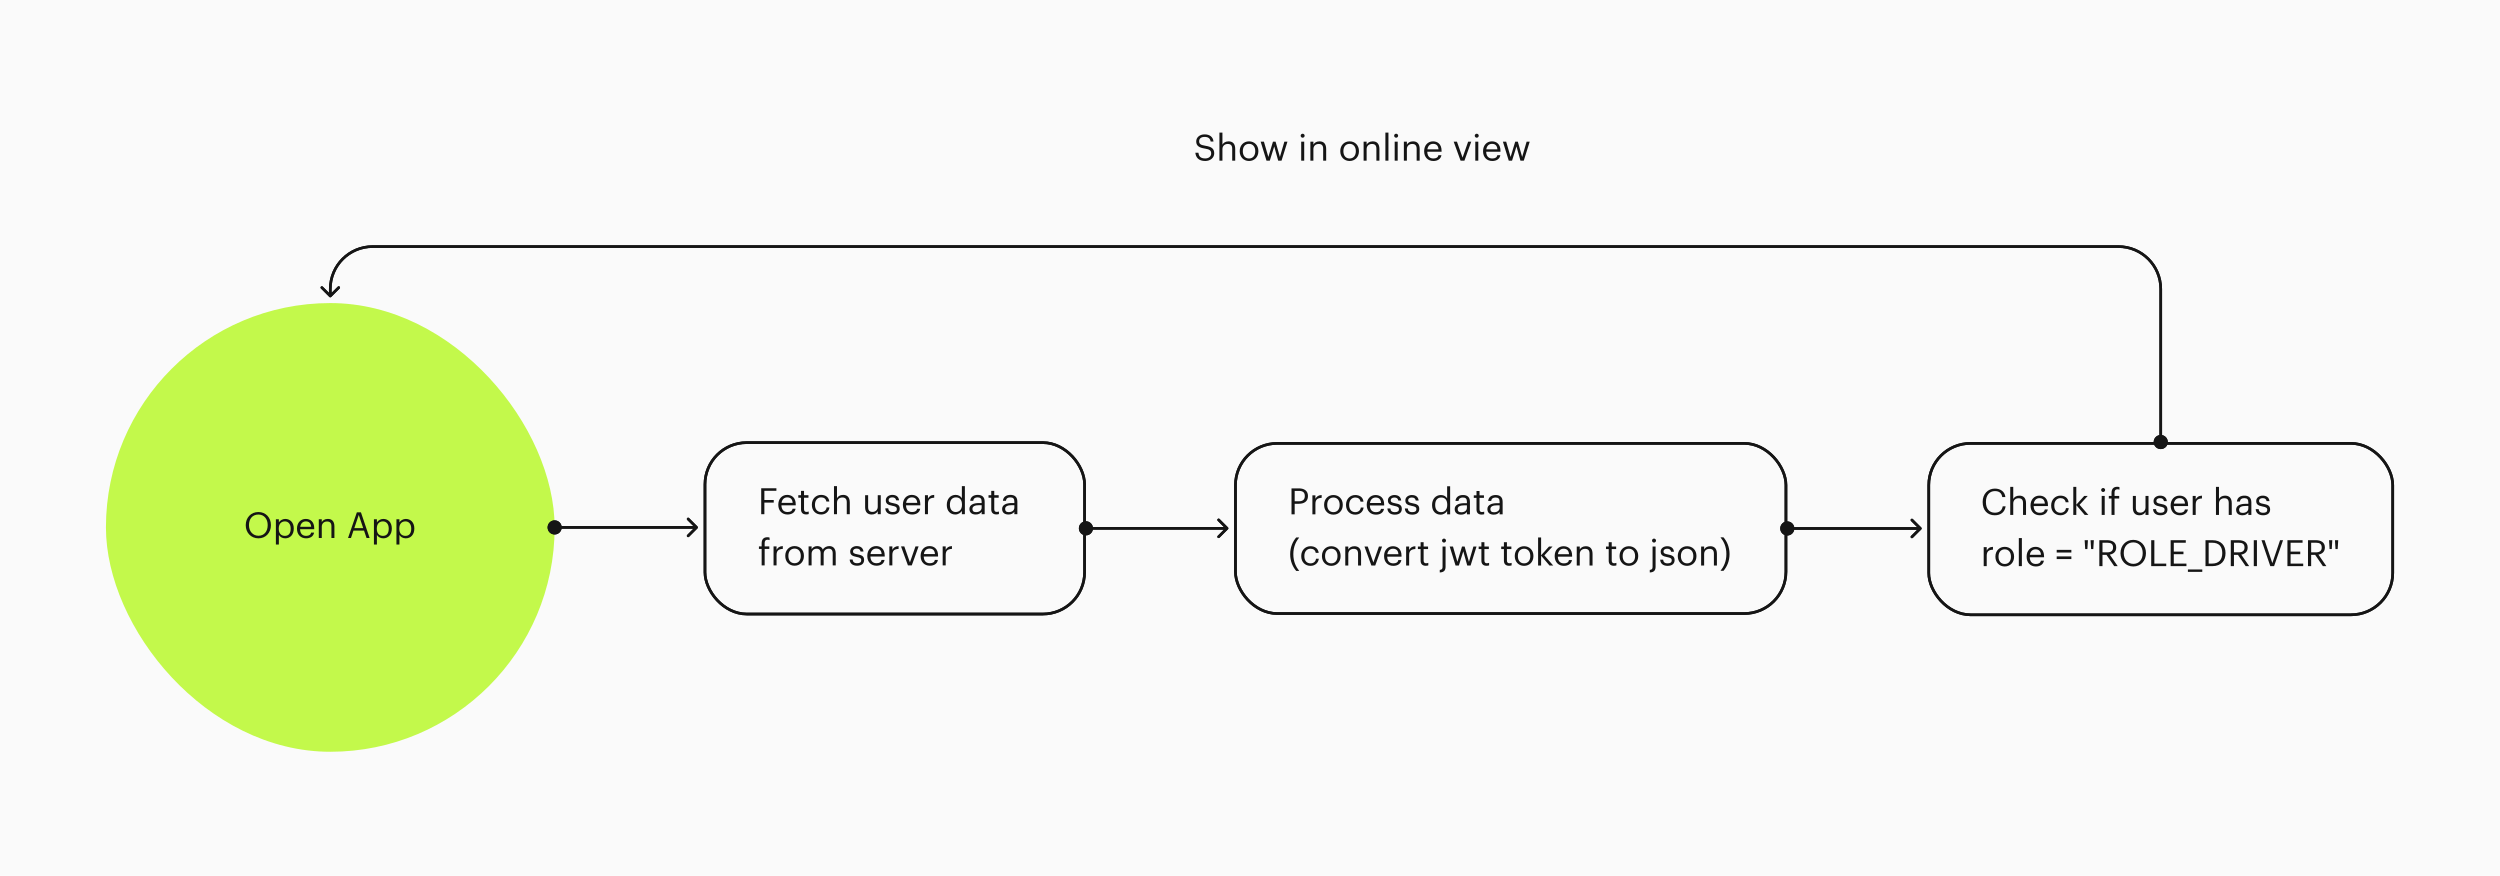 <svg width="1416" height="496" viewBox="0 0 1416 496" fill="none" xmlns="http://www.w3.org/2000/svg">
<rect width="1416" height="496" fill="#FAFAFA"/>
<rect x="60" y="171.658" width="254.147" height="254.147" rx="127.074" fill="#C3F94B"/>
<path d="M146.39 304.914C142.1 304.914 139.192 301.621 139.192 297.554V297.392C139.192 293.264 142.08 290.011 146.349 290.011C150.619 290.011 153.445 293.264 153.445 297.351V297.514C153.445 301.621 150.619 304.914 146.39 304.914ZM146.39 303.451C149.623 303.451 151.615 301.011 151.615 297.493V297.331C151.615 294.078 149.704 291.434 146.349 291.434C142.974 291.434 141.022 293.915 141.022 297.371V297.534C141.022 301.051 143.36 303.451 146.39 303.451ZM161.386 303.512C163.5 303.512 164.639 302.088 164.639 299.506V299.344C164.639 296.66 163.154 295.318 161.365 295.318C159.393 295.318 157.888 296.619 157.888 299.344V299.506C157.888 302.231 159.312 303.512 161.386 303.512ZM156.262 308.432V294.098H157.949V295.887C158.559 294.85 160.003 293.915 161.548 293.915C164.334 293.915 166.387 295.948 166.387 299.262V299.425C166.387 302.678 164.476 304.914 161.548 304.914C159.8 304.914 158.559 304.04 157.949 302.983V308.432H156.262ZM173.36 304.914C170.351 304.914 168.216 302.8 168.216 299.527V299.364C168.216 296.151 170.27 293.915 173.197 293.915C175.657 293.915 177.975 295.399 177.975 299.201V299.75H169.965C170.046 302.17 171.205 303.512 173.38 303.512C175.027 303.512 175.983 302.902 176.206 301.661H177.894C177.528 303.796 175.759 304.914 173.36 304.914ZM170.026 298.388H176.247C176.084 296.192 174.946 295.318 173.197 295.318C171.469 295.318 170.31 296.497 170.026 298.388ZM180.565 304.731V294.098H182.252V295.785C182.74 294.789 183.919 293.915 185.668 293.915C187.864 293.915 189.409 295.115 189.409 298.205V304.731H187.722V298.083C187.722 296.212 186.929 295.379 185.221 295.379C183.655 295.379 182.252 296.375 182.252 298.286V304.731H180.565ZM203.2 291.658L200.679 299.14H205.721L203.2 291.658ZM197.121 304.731L202.123 290.194H204.44L209.361 304.731H207.612L206.189 300.543H200.191L198.788 304.731H197.121ZM216.921 303.512C219.035 303.512 220.174 302.088 220.174 299.506V299.344C220.174 296.66 218.69 295.318 216.9 295.318C214.928 295.318 213.424 296.619 213.424 299.344V299.506C213.424 302.231 214.847 303.512 216.921 303.512ZM211.797 308.432V294.098H213.485V295.887C214.095 294.85 215.538 293.915 217.083 293.915C219.869 293.915 221.922 295.948 221.922 299.262V299.425C221.922 302.678 220.011 304.914 217.083 304.914C215.335 304.914 214.095 304.04 213.485 302.983V308.432H211.797ZM229.668 303.512C231.782 303.512 232.921 302.088 232.921 299.506V299.344C232.921 296.66 231.437 295.318 229.647 295.318C227.675 295.318 226.171 296.619 226.171 299.344V299.506C226.171 302.231 227.594 303.512 229.668 303.512ZM224.544 308.432V294.098H226.232V295.887C226.842 294.85 228.285 293.915 229.83 293.915C232.616 293.915 234.669 295.948 234.669 299.262V299.425C234.669 302.678 232.758 304.914 229.83 304.914C228.082 304.914 226.842 304.04 226.232 302.983V308.432H224.544Z" fill="#151515"/>
<rect x="1092.45" y="251.127" width="262.788" height="97.084" rx="23.636" fill="#FAFAFA"/>
<rect x="1092.45" y="251.127" width="262.788" height="97.084" rx="23.636" stroke="#151515" stroke-width="1.525"/>
<rect x="1092.45" y="251.127" width="262.788" height="97.084" rx="23.636" stroke="#151515" stroke-width="1.525"/>
<path d="M1129.84 291.854C1125.59 291.854 1122.98 288.933 1122.98 284.408V284.244C1122.98 279.883 1125.9 276.736 1129.89 276.736C1132.95 276.736 1135.54 278.361 1135.85 281.549H1134.08C1133.71 279.307 1132.42 278.155 1129.91 278.155C1126.86 278.155 1124.83 280.521 1124.83 284.223V284.388C1124.83 288.131 1126.72 290.394 1129.89 290.394C1132.29 290.394 1133.96 289.18 1134.33 286.794H1135.99C1135.48 290.188 1133.14 291.854 1129.84 291.854ZM1138.6 291.669V275.769H1140.3V282.619C1140.8 281.611 1141.99 280.726 1143.76 280.726C1145.98 280.726 1147.54 281.94 1147.54 285.066V291.669H1145.84V284.943C1145.84 283.051 1145.03 282.207 1143.31 282.207C1141.72 282.207 1140.3 283.215 1140.3 285.149V291.669H1138.6ZM1155.29 291.854C1152.25 291.854 1150.09 289.715 1150.09 286.403V286.239C1150.09 282.989 1152.16 280.726 1155.13 280.726C1157.62 280.726 1159.96 282.228 1159.96 286.074V286.63H1151.86C1151.94 289.077 1153.11 290.435 1155.31 290.435C1156.98 290.435 1157.94 289.818 1158.17 288.563H1159.88C1159.51 290.723 1157.72 291.854 1155.29 291.854ZM1151.92 285.252H1158.21C1158.05 283.03 1156.9 282.146 1155.13 282.146C1153.38 282.146 1152.21 283.339 1151.92 285.252ZM1167.04 291.854C1164.04 291.854 1161.78 289.735 1161.78 286.403V286.239C1161.78 282.948 1164.12 280.726 1167 280.726C1169.24 280.726 1171.34 281.755 1171.67 284.49H1169.98C1169.72 282.783 1168.48 282.146 1167 282.146C1165.05 282.146 1163.55 283.709 1163.55 286.239V286.403C1163.55 289.036 1164.99 290.435 1167.06 290.435C1168.59 290.435 1169.96 289.55 1170.15 287.802H1171.73C1171.51 290.126 1169.63 291.854 1167.04 291.854ZM1174.31 291.669V275.769H1176.02V285.869L1180.48 280.912H1182.48L1177.87 285.91L1182.87 291.669H1180.79L1176.02 286.095V291.669H1174.31ZM1191.22 278.67C1190.61 278.67 1190.09 278.155 1190.09 277.538C1190.09 276.921 1190.61 276.407 1191.22 276.407C1191.84 276.407 1192.35 276.921 1192.35 277.538C1192.35 278.155 1191.84 278.67 1191.22 278.67ZM1190.4 291.669V280.912H1192.11V291.669H1190.4ZM1195.97 291.669V282.351H1194.43V280.912H1195.97V279.163C1195.97 276.983 1197.04 275.708 1199.18 275.708C1199.74 275.708 1200.02 275.769 1200.46 275.913V277.353C1200.15 277.23 1199.72 277.127 1199.24 277.127C1198.13 277.127 1197.68 277.888 1197.68 278.978V280.912H1200.31V282.351H1197.68V291.669H1195.97ZM1211.8 291.854C1209.66 291.854 1208.05 290.682 1208.05 287.72V280.912H1209.76V287.637C1209.76 289.53 1210.56 290.373 1212.25 290.373C1213.77 290.373 1215.21 289.365 1215.21 287.432V280.912H1216.92V291.669H1215.21V289.962C1214.72 290.97 1213.52 291.854 1211.8 291.854ZM1223.7 291.854C1221.13 291.854 1219.59 290.558 1219.48 288.357H1221.15C1221.27 289.633 1221.95 290.435 1223.68 290.435C1225.31 290.435 1226.03 289.879 1226.03 288.728C1226.03 287.596 1225.18 287.226 1223.52 286.918C1220.72 286.403 1219.77 285.622 1219.77 283.75C1219.77 281.755 1221.73 280.726 1223.41 280.726C1225.35 280.726 1227.01 281.508 1227.3 283.832H1225.65C1225.41 282.66 1224.75 282.146 1223.39 282.146C1222.16 282.146 1221.36 282.763 1221.36 283.688C1221.36 284.655 1221.89 285.046 1223.87 285.396C1226.09 285.807 1227.65 286.301 1227.65 288.584C1227.65 290.538 1226.31 291.854 1223.7 291.854ZM1234.65 291.854C1231.61 291.854 1229.45 289.715 1229.45 286.403V286.239C1229.45 282.989 1231.53 280.726 1234.49 280.726C1236.98 280.726 1239.32 282.228 1239.32 286.074V286.63H1231.22C1231.3 289.077 1232.47 290.435 1234.67 290.435C1236.34 290.435 1237.31 289.818 1237.53 288.563H1239.24C1238.87 290.723 1237.08 291.854 1234.65 291.854ZM1231.28 285.252H1237.57C1237.41 283.03 1236.26 282.146 1234.49 282.146C1232.74 282.146 1231.57 283.339 1231.28 285.252ZM1241.94 291.669V280.912H1243.65V282.845C1244.33 281.631 1245.25 280.788 1247.19 280.726V282.331C1245.03 282.434 1243.65 283.112 1243.65 285.766V291.669H1241.94ZM1255.12 291.669V275.769H1256.83V282.619C1257.32 281.611 1258.51 280.726 1260.28 280.726C1262.5 280.726 1264.07 281.94 1264.07 285.066V291.669H1262.36V284.943C1262.36 283.051 1261.56 282.207 1259.83 282.207C1258.24 282.207 1256.83 283.215 1256.83 285.149V291.669H1255.12ZM1270.27 290.497C1272.08 290.497 1273.46 289.571 1273.46 287.905V286.568H1271.98C1269.82 286.568 1268.23 287.103 1268.23 288.686C1268.23 289.797 1268.77 290.497 1270.27 290.497ZM1270.11 291.854C1268.11 291.854 1266.53 290.887 1266.53 288.686C1266.53 286.198 1269.16 285.354 1271.92 285.354H1273.46V284.573C1273.46 282.866 1272.8 282.146 1271.16 282.146C1269.67 282.146 1268.85 282.763 1268.69 284.079H1266.98C1267.21 281.631 1269.16 280.726 1271.24 280.726C1273.29 280.726 1275.17 281.57 1275.17 284.573V291.669H1273.46V290.311C1272.66 291.319 1271.69 291.854 1270.11 291.854ZM1281.85 291.854C1279.28 291.854 1277.74 290.558 1277.63 288.357H1279.3C1279.42 289.633 1280.1 290.435 1281.83 290.435C1283.46 290.435 1284.18 289.879 1284.18 288.728C1284.18 287.596 1283.33 287.226 1281.67 286.918C1278.87 286.403 1277.92 285.622 1277.92 283.75C1277.92 281.755 1279.88 280.726 1281.56 280.726C1283.5 280.726 1285.16 281.508 1285.45 283.832H1283.81C1283.56 282.66 1282.9 282.146 1281.54 282.146C1280.31 282.146 1279.51 282.763 1279.51 283.688C1279.51 284.655 1280.04 285.046 1282.02 285.396C1284.24 285.807 1285.8 286.301 1285.8 288.584C1285.8 290.538 1284.46 291.854 1281.85 291.854ZM1123.57 320.669V309.912H1125.28V311.845C1125.96 310.631 1126.88 309.788 1128.82 309.726V311.331C1126.66 311.434 1125.28 312.112 1125.28 314.766V320.669H1123.57ZM1135.47 320.854C1132.4 320.854 1130.2 318.53 1130.2 315.383V315.218C1130.2 311.989 1132.44 309.726 1135.49 309.726C1138.53 309.726 1140.77 311.968 1140.77 315.198V315.362C1140.77 318.612 1138.53 320.854 1135.47 320.854ZM1135.49 319.435C1137.65 319.435 1139 317.81 1139 315.383V315.239C1139 312.75 1137.63 311.146 1135.49 311.146C1133.33 311.146 1131.97 312.75 1131.97 315.218V315.383C1131.97 317.83 1133.31 319.435 1135.49 319.435ZM1143.46 320.669V304.769H1145.19V320.669H1143.46ZM1153.08 320.854C1150.04 320.854 1147.88 318.715 1147.88 315.403V315.239C1147.88 311.989 1149.96 309.726 1152.92 309.726C1155.41 309.726 1157.75 311.228 1157.75 315.074V315.63H1149.65C1149.73 318.077 1150.9 319.435 1153.1 319.435C1154.77 319.435 1155.73 318.818 1155.96 317.563H1157.67C1157.3 319.723 1155.51 320.854 1153.08 320.854ZM1149.71 314.252H1156C1155.84 312.03 1154.69 311.146 1152.92 311.146C1151.17 311.146 1150 312.339 1149.71 314.252ZM1164.91 312.935V311.454H1173.22V312.935H1164.91ZM1164.91 316.637V315.157H1173.22V316.637H1164.91ZM1184.41 311.002L1184.1 305.962H1185.95L1185.64 311.002H1184.41ZM1181.06 311.002L1180.75 305.962H1182.6L1182.29 311.002H1181.06ZM1190.85 312.853H1193.6C1195.7 312.853 1196.83 311.948 1196.83 310.138V310.056C1196.83 308.06 1195.6 307.402 1193.6 307.402H1190.85V312.853ZM1189.06 320.669V305.962H1193.48C1196.3 305.962 1198.62 307.114 1198.62 310.056V310.138C1198.62 312.565 1197 313.758 1194.98 314.149L1199.48 320.669H1197.49L1193.11 314.272H1190.85V320.669H1189.06ZM1208.33 320.854C1203.99 320.854 1201.05 317.522 1201.05 313.408V313.244C1201.05 309.068 1203.97 305.777 1208.29 305.777C1212.61 305.777 1215.47 309.068 1215.47 313.203V313.367C1215.47 317.522 1212.61 320.854 1208.33 320.854ZM1208.33 319.373C1211.6 319.373 1213.62 316.905 1213.62 313.347V313.182C1213.62 309.891 1211.69 307.217 1208.29 307.217C1204.88 307.217 1202.9 309.726 1202.9 313.223V313.388C1202.9 316.946 1205.27 319.373 1208.33 319.373ZM1218.44 320.669V305.962H1220.23V319.209H1226.96V320.669H1218.44ZM1229.45 320.669V305.962H1238.03V307.423H1231.24V312.421H1236.71V313.881H1231.24V319.209H1238.4V320.669H1229.45ZM1239.23 323.919V322.561H1247.37V323.919H1239.23ZM1249.2 320.669V305.962H1253.08C1258.14 305.962 1260.53 309.089 1260.53 313.182V313.367C1260.53 317.44 1258.18 320.669 1253.04 320.669H1249.2ZM1250.99 319.209H1253C1256.79 319.209 1258.68 316.946 1258.68 313.347V313.182C1258.68 309.788 1257.03 307.402 1252.98 307.402H1250.99V319.209ZM1265.31 312.853H1268.06C1270.16 312.853 1271.29 311.948 1271.29 310.138V310.056C1271.29 308.06 1270.06 307.402 1268.06 307.402H1265.31V312.853ZM1263.52 320.669V305.962H1267.94C1270.76 305.962 1273.08 307.114 1273.08 310.056V310.138C1273.08 312.565 1271.46 313.758 1269.44 314.149L1273.95 320.669H1271.95L1267.57 314.272H1265.31V320.669H1263.52ZM1276.54 320.669V305.962H1278.33V320.669H1276.54ZM1285.9 320.669L1280.9 305.962H1282.67L1287.05 318.941L1291.43 305.962H1293.12L1288.04 320.669H1285.9ZM1295.6 320.669V305.962H1304.17V307.423H1297.39V312.421H1302.86V313.881H1297.39V319.209H1304.54V320.669H1295.6ZM1309.04 312.853H1311.79C1313.89 312.853 1315.02 311.948 1315.02 310.138V310.056C1315.02 308.06 1313.79 307.402 1311.79 307.402H1309.04V312.853ZM1307.25 320.669V305.962H1311.67C1314.49 305.962 1316.81 307.114 1316.81 310.056V310.138C1316.81 312.565 1315.19 313.758 1313.17 314.149L1317.67 320.669H1315.68L1311.3 314.272H1309.04V320.669H1307.25ZM1322.82 311.002L1322.52 305.962H1324.37L1324.06 311.002H1322.82ZM1319.47 311.002L1319.16 305.962H1321.01L1320.71 311.002H1319.47Z" fill="#151515"/>
<rect x="699.766" y="251.127" width="311.795" height="96.388" rx="23.636" fill="#FAFAFA"/>
<rect x="699.766" y="251.127" width="311.795" height="96.388" rx="23.636" stroke="#151515" stroke-width="1.525"/>
<rect x="699.766" y="251.127" width="311.795" height="96.388" rx="23.636" stroke="#151515" stroke-width="1.525"/>
<path d="M731.515 291.32V276.614H735.691C738.509 276.614 740.833 277.848 740.833 280.913V280.995C740.833 284.121 738.488 285.335 735.691 285.335H733.305V291.32H731.515ZM733.305 283.916H735.814C737.912 283.916 739.043 282.887 739.043 280.995V280.913C739.043 278.835 737.809 278.054 735.814 278.054H733.305V283.916ZM743.343 291.32V280.563H745.051V282.496C745.729 281.283 746.655 280.439 748.588 280.378V281.982C746.429 282.085 745.051 282.764 745.051 285.417V291.32H743.343ZM755.239 291.505C752.174 291.505 749.973 289.181 749.973 286.034V285.87C749.973 282.64 752.215 280.378 755.259 280.378C758.304 280.378 760.545 282.62 760.545 285.849V286.014C760.545 289.263 758.304 291.505 755.239 291.505ZM755.259 290.086C757.419 290.086 758.777 288.461 758.777 286.034V285.89C758.777 283.401 757.398 281.797 755.259 281.797C753.1 281.797 751.742 283.401 751.742 285.87V286.034C751.742 288.482 753.079 290.086 755.259 290.086ZM767.652 291.505C764.649 291.505 762.387 289.387 762.387 286.055V285.89C762.387 282.599 764.732 280.378 767.611 280.378C769.853 280.378 771.951 281.406 772.28 284.142H770.594C770.326 282.435 769.092 281.797 767.611 281.797C765.657 281.797 764.156 283.36 764.156 285.89V286.055C764.156 288.688 765.595 290.086 767.673 290.086C769.195 290.086 770.573 289.202 770.758 287.453H772.342C772.116 289.778 770.244 291.505 767.652 291.505ZM779.321 291.505C776.277 291.505 774.117 289.366 774.117 286.055V285.89C774.117 282.64 776.195 280.378 779.157 280.378C781.645 280.378 783.99 281.879 783.99 285.726V286.281H775.886C775.968 288.729 777.141 290.086 779.342 290.086C781.008 290.086 781.975 289.469 782.201 288.214H783.908C783.538 290.374 781.748 291.505 779.321 291.505ZM775.948 284.903H782.242C782.077 282.681 780.926 281.797 779.157 281.797C777.408 281.797 776.236 282.99 775.948 284.903ZM790.042 291.505C787.471 291.505 785.929 290.21 785.826 288.009H787.492C787.615 289.284 788.294 290.086 790.022 290.086C791.647 290.086 792.367 289.531 792.367 288.379C792.367 287.248 791.523 286.877 789.857 286.569C787.06 286.055 786.114 285.273 786.114 283.401C786.114 281.406 788.068 280.378 789.754 280.378C791.688 280.378 793.354 281.159 793.642 283.484H791.996C791.75 282.311 791.091 281.797 789.734 281.797C788.5 281.797 787.698 282.414 787.698 283.34C787.698 284.306 788.232 284.697 790.207 285.047C792.428 285.458 793.992 285.952 793.992 288.235C793.992 290.189 792.655 291.505 790.042 291.505ZM799.925 291.505C797.354 291.505 795.811 290.21 795.708 288.009H797.374C797.498 289.284 798.177 290.086 799.904 290.086C801.529 290.086 802.249 289.531 802.249 288.379C802.249 287.248 801.406 286.877 799.74 286.569C796.943 286.055 795.996 285.273 795.996 283.401C795.996 281.406 797.95 280.378 799.637 280.378C801.57 280.378 803.237 281.159 803.525 283.484H801.879C801.632 282.311 800.974 281.797 799.616 281.797C798.382 281.797 797.58 282.414 797.58 283.34C797.58 284.306 798.115 284.697 800.09 285.047C802.311 285.458 803.874 285.952 803.874 288.235C803.874 290.189 802.537 291.505 799.925 291.505ZM816.156 290.086C818.151 290.086 819.714 288.77 819.714 286.014V285.849C819.714 283.093 818.398 281.797 816.3 281.797C814.161 281.797 812.886 283.299 812.886 285.911V286.075C812.886 288.79 814.346 290.086 816.156 290.086ZM815.971 291.505C813.153 291.505 811.117 289.51 811.117 286.158V285.993C811.117 282.702 813.174 280.378 816.136 280.378C817.925 280.378 819.036 281.242 819.653 282.291V275.421H821.36V291.32H819.653V289.469C819.036 290.518 817.534 291.505 815.971 291.505ZM827.674 290.148C829.484 290.148 830.862 289.222 830.862 287.556V286.219H829.381C827.221 286.219 825.637 286.754 825.637 288.338C825.637 289.449 826.172 290.148 827.674 290.148ZM827.509 291.505C825.514 291.505 823.93 290.539 823.93 288.338C823.93 285.849 826.563 285.006 829.319 285.006H830.862V284.224C830.862 282.517 830.204 281.797 828.558 281.797C827.077 281.797 826.254 282.414 826.09 283.73H824.383C824.609 281.283 826.563 280.378 828.64 280.378C830.697 280.378 832.569 281.221 832.569 284.224V291.32H830.862V289.963C830.06 290.971 829.093 291.505 827.509 291.505ZM839.193 291.464C837.239 291.464 836.293 290.312 836.293 288.626V282.003H834.75V280.563H836.293V278.115H838V280.563H840.509V282.003H838V288.461C838 289.51 838.473 290.024 839.337 290.024C839.872 290.024 840.283 289.942 840.653 289.798V291.238C840.304 291.361 839.892 291.464 839.193 291.464ZM846.193 290.148C848.003 290.148 849.382 289.222 849.382 287.556V286.219H847.901C845.741 286.219 844.157 286.754 844.157 288.338C844.157 289.449 844.692 290.148 846.193 290.148ZM846.029 291.505C844.034 291.505 842.45 290.539 842.45 288.338C842.45 285.849 845.083 285.006 847.839 285.006H849.382V284.224C849.382 282.517 848.723 281.797 847.078 281.797C845.597 281.797 844.774 282.414 844.61 283.73H842.902C843.129 281.283 845.083 280.378 847.16 280.378C849.217 280.378 851.089 281.221 851.089 284.224V291.32H849.382V289.963C848.579 290.971 847.613 291.505 846.029 291.505ZM734.169 323.364C732.276 321.143 730.754 317.996 730.754 313.903C730.754 309.81 732.276 306.642 734.169 304.421H735.876C734.025 306.724 732.544 309.666 732.544 313.903C732.544 318.14 734.025 321.061 735.876 323.364H734.169ZM742.283 320.505C739.28 320.505 737.017 318.387 737.017 315.055V314.89C737.017 311.599 739.362 309.378 742.242 309.378C744.484 309.378 746.582 310.406 746.911 313.142H745.224C744.957 311.435 743.723 310.797 742.242 310.797C740.288 310.797 738.786 312.36 738.786 314.89V315.055C738.786 317.688 740.226 319.086 742.304 319.086C743.826 319.086 745.204 318.202 745.389 316.453H746.973C746.746 318.778 744.875 320.505 742.283 320.505ZM754.013 320.505C750.949 320.505 748.748 318.181 748.748 315.034V314.87C748.748 311.64 750.99 309.378 754.034 309.378C757.078 309.378 759.32 311.62 759.32 314.849V315.014C759.32 318.263 757.078 320.505 754.013 320.505ZM754.034 319.086C756.194 319.086 757.551 317.461 757.551 315.034V314.89C757.551 312.401 756.173 310.797 754.034 310.797C751.874 310.797 750.517 312.401 750.517 314.87V315.034C750.517 317.482 751.854 319.086 754.034 319.086ZM761.964 320.32V309.563H763.671V311.27C764.164 310.262 765.357 309.378 767.126 309.378C769.348 309.378 770.911 310.591 770.911 313.718V320.32H769.204V313.594C769.204 311.702 768.402 310.859 766.674 310.859C765.09 310.859 763.671 311.867 763.671 313.8V320.32H761.964ZM776.75 320.32L772.842 309.563H774.693L777.881 318.593L781.029 309.563H782.797L778.931 320.32H776.75ZM789.143 320.505C786.099 320.505 783.94 318.366 783.94 315.055V314.89C783.94 311.64 786.017 309.378 788.979 309.378C791.468 309.378 793.813 310.879 793.813 314.726V315.281H785.709C785.791 317.729 786.963 319.086 789.164 319.086C790.83 319.086 791.797 318.469 792.023 317.214H793.73C793.36 319.374 791.571 320.505 789.143 320.505ZM785.77 313.903H792.064C791.9 311.681 790.748 310.797 788.979 310.797C787.231 310.797 786.058 311.99 785.77 313.903ZM796.432 320.32V309.563H798.139V311.496C798.818 310.283 799.744 309.439 801.677 309.378V310.982C799.517 311.085 798.139 311.764 798.139 314.417V320.32H796.432ZM807.536 320.464C805.582 320.464 804.636 319.312 804.636 317.626V311.003H803.094V309.563H804.636V307.115H806.343V309.563H808.853V311.003H806.343V317.461C806.343 318.51 806.816 319.024 807.68 319.024C808.215 319.024 808.627 318.942 808.997 318.798V320.238C808.647 320.361 808.236 320.464 807.536 320.464ZM817.885 307.321C817.268 307.321 816.754 306.807 816.754 306.19C816.754 305.573 817.268 305.058 817.885 305.058C818.502 305.058 819.016 305.573 819.016 306.19C819.016 306.807 818.502 307.321 817.885 307.321ZM815.478 324.249V322.809C816.692 322.706 817.062 322.089 817.062 321.143V309.563H818.769V320.999C818.769 323.056 817.864 324.167 815.478 324.249ZM824.423 320.32L821.112 309.563H822.963L825.472 318.222L828.084 309.563H829.565L832.013 318.222L834.543 309.563H836.291L832.939 320.32H831.046L828.804 312.257L826.295 320.32H824.423ZM841.965 320.464C840.011 320.464 839.065 319.312 839.065 317.626V311.003H837.522V309.563H839.065V307.115H840.772V309.563H843.281V311.003H840.772V317.461C840.772 318.51 841.245 319.024 842.109 319.024C842.644 319.024 843.055 318.942 843.425 318.798V320.238C843.075 320.361 842.664 320.464 841.965 320.464ZM854.72 320.464C852.766 320.464 851.82 319.312 851.82 317.626V311.003H850.277V309.563H851.82V307.115H853.527V309.563H856.036V311.003H853.527V317.461C853.527 318.51 854 319.024 854.864 319.024C855.399 319.024 855.81 318.942 856.18 318.798V320.238C855.83 320.361 855.419 320.464 854.72 320.464ZM863.224 320.505C860.16 320.505 857.959 318.181 857.959 315.034V314.87C857.959 311.64 860.201 309.378 863.245 309.378C866.289 309.378 868.531 311.62 868.531 314.849V315.014C868.531 318.263 866.289 320.505 863.224 320.505ZM863.245 319.086C865.405 319.086 866.762 317.461 866.762 315.034V314.89C866.762 312.401 865.384 310.797 863.245 310.797C861.085 310.797 859.728 312.401 859.728 314.87V315.034C859.728 317.482 861.065 319.086 863.245 319.086ZM871.174 320.32V304.421H872.882V314.52L877.345 309.563H879.34L874.733 314.561L879.731 320.32H877.653L872.882 314.746V320.32H871.174ZM885.78 320.505C882.736 320.505 880.576 318.366 880.576 315.055V314.89C880.576 311.64 882.654 309.378 885.615 309.378C888.104 309.378 890.449 310.879 890.449 314.726V315.281H882.345C882.427 317.729 883.6 319.086 885.801 319.086C887.467 319.086 888.433 318.469 888.66 317.214H890.367C889.997 319.374 888.207 320.505 885.78 320.505ZM882.407 313.903H888.701C888.536 311.681 887.384 310.797 885.615 310.797C883.867 310.797 882.695 311.99 882.407 313.903ZM893.069 320.32V309.563H894.776V311.27C895.27 310.262 896.463 309.378 898.231 309.378C900.453 309.378 902.016 310.591 902.016 313.718V320.32H900.309V313.594C900.309 311.702 899.507 310.859 897.779 310.859C896.195 310.859 894.776 311.867 894.776 313.8V320.32H893.069ZM914.076 320.464C912.122 320.464 911.175 319.312 911.175 317.626V311.003H909.633V309.563H911.175V307.115H912.883V309.563H915.392V311.003H912.883V317.461C912.883 318.51 913.356 319.024 914.22 319.024C914.754 319.024 915.166 318.942 915.536 318.798V320.238C915.186 320.361 914.775 320.464 914.076 320.464ZM922.58 320.505C919.515 320.505 917.315 318.181 917.315 315.034V314.87C917.315 311.64 919.556 309.378 922.601 309.378C925.645 309.378 927.887 311.62 927.887 314.849V315.014C927.887 318.263 925.645 320.505 922.58 320.505ZM922.601 319.086C924.76 319.086 926.118 317.461 926.118 315.034V314.89C926.118 312.401 924.74 310.797 922.601 310.797C920.441 310.797 919.083 312.401 919.083 314.87V315.034C919.083 317.482 920.42 319.086 922.601 319.086ZM936.838 307.321C936.22 307.321 935.706 306.807 935.706 306.19C935.706 305.573 936.22 305.058 936.838 305.058C937.455 305.058 937.969 305.573 937.969 306.19C937.969 306.807 937.455 307.321 936.838 307.321ZM934.431 324.249V322.809C935.645 322.706 936.015 322.089 936.015 321.143V309.563H937.722V320.999C937.722 323.056 936.817 324.167 934.431 324.249ZM944.548 320.505C941.977 320.505 940.435 319.21 940.332 317.009H941.998C942.121 318.284 942.8 319.086 944.528 319.086C946.153 319.086 946.873 318.531 946.873 317.379C946.873 316.248 946.029 315.877 944.363 315.569C941.566 315.055 940.62 314.273 940.62 312.401C940.62 310.406 942.574 309.378 944.26 309.378C946.194 309.378 947.86 310.159 948.148 312.484H946.502C946.256 311.311 945.597 310.797 944.24 310.797C943.006 310.797 942.204 311.414 942.204 312.34C942.204 313.306 942.738 313.697 944.713 314.047C946.934 314.458 948.498 314.952 948.498 317.235C948.498 319.189 947.161 320.505 944.548 320.505ZM955.562 320.505C952.498 320.505 950.297 318.181 950.297 315.034V314.87C950.297 311.64 952.539 309.378 955.583 309.378C958.627 309.378 960.869 311.62 960.869 314.849V315.014C960.869 318.263 958.627 320.505 955.562 320.505ZM955.583 319.086C957.743 319.086 959.1 317.461 959.1 315.034V314.89C959.1 312.401 957.722 310.797 955.583 310.797C953.423 310.797 952.066 312.401 952.066 314.87V315.034C952.066 317.482 953.403 319.086 955.583 319.086ZM963.512 320.32V309.563H965.22V311.27C965.713 310.262 966.906 309.378 968.675 309.378C970.897 309.378 972.46 310.591 972.46 313.718V320.32H970.753V313.594C970.753 311.702 969.95 310.859 968.223 310.859C966.639 310.859 965.22 311.867 965.22 313.8V320.32H963.512ZM974.489 323.303C976.34 320.999 977.821 318.058 977.821 313.821C977.821 309.583 976.34 306.663 974.489 304.359H976.196C978.088 306.58 979.611 309.727 979.611 313.821C979.611 317.914 978.088 321.081 976.196 323.303H974.489Z" fill="#151515"/>
<path d="M682.657 91.185C678.729 91.185 677.309 89.025 677.042 86.516H678.77C678.996 88.264 679.695 89.745 682.657 89.745C684.55 89.745 686.01 88.635 686.01 86.969C686.01 85.302 685.249 84.603 682.452 84.151C679.366 83.678 677.536 82.711 677.536 80.099C677.536 77.836 679.49 76.108 682.266 76.108C685.208 76.108 687.038 77.548 687.326 80.16H685.722C685.372 78.309 684.303 77.548 682.266 77.548C680.251 77.548 679.202 78.556 679.202 79.934C679.202 81.374 679.736 82.114 682.74 82.567C686.01 83.081 687.738 84.068 687.738 86.845C687.738 89.313 685.578 91.185 682.657 91.185ZM690.678 91V75.1H692.385V81.95C692.879 80.942 694.072 80.058 695.841 80.058C698.062 80.058 699.625 81.271 699.625 84.397V91H697.918V84.274C697.918 82.382 697.116 81.538 695.388 81.538C693.804 81.538 692.385 82.546 692.385 84.48V91H690.678ZM707.434 91.185C704.37 91.185 702.169 88.861 702.169 85.714V85.549C702.169 82.32 704.411 80.058 707.455 80.058C710.499 80.058 712.741 82.299 712.741 85.529V85.693C712.741 88.943 710.499 91.185 707.434 91.185ZM707.455 89.766C709.615 89.766 710.972 88.141 710.972 85.714V85.57C710.972 83.081 709.594 81.477 707.455 81.477C705.295 81.477 703.938 83.081 703.938 85.549V85.714C703.938 88.162 705.275 89.766 707.455 89.766ZM717.343 91L714.032 80.243H715.883L718.392 88.902L721.005 80.243H722.486L724.933 88.902L727.463 80.243H729.211L725.859 91H723.966L721.725 82.937L719.215 91H717.343ZM737.821 78.001C737.204 78.001 736.69 77.486 736.69 76.869C736.69 76.252 737.204 75.738 737.821 75.738C738.438 75.738 738.953 76.252 738.953 76.869C738.953 77.486 738.438 78.001 737.821 78.001ZM736.999 91V80.243H738.706V91H736.999ZM742.2 91V80.243H743.907V81.95C744.401 80.942 745.594 80.058 747.363 80.058C749.584 80.058 751.147 81.271 751.147 84.397V91H749.44V84.274C749.44 82.382 748.638 81.538 746.91 81.538C745.327 81.538 743.907 82.546 743.907 84.48V91H742.2ZM764.4 91.185C761.335 91.185 759.134 88.861 759.134 85.714V85.549C759.134 82.32 761.376 80.058 764.421 80.058C767.465 80.058 769.707 82.299 769.707 85.529V85.693C769.707 88.943 767.465 91.185 764.4 91.185ZM764.421 89.766C766.58 89.766 767.938 88.141 767.938 85.714V85.57C767.938 83.081 766.56 81.477 764.421 81.477C762.261 81.477 760.903 83.081 760.903 85.549V85.714C760.903 88.162 762.24 89.766 764.421 89.766ZM772.35 91V80.243H774.057V81.95C774.551 80.942 775.744 80.058 777.513 80.058C779.734 80.058 781.297 81.271 781.297 84.397V91H779.59V84.274C779.59 82.382 778.788 81.538 777.06 81.538C775.477 81.538 774.057 82.546 774.057 84.48V91H772.35ZM784.684 91V75.1H786.412V91H784.684ZM790.77 78.001C790.153 78.001 789.638 77.486 789.638 76.869C789.638 76.252 790.153 75.738 790.77 75.738C791.387 75.738 791.901 76.252 791.901 76.869C791.901 77.486 791.387 78.001 790.77 78.001ZM789.947 91V80.243H791.654V91H789.947ZM795.148 91V80.243H796.856V81.95C797.349 80.942 798.542 80.058 800.311 80.058C802.532 80.058 804.096 81.271 804.096 84.397V91H802.389V84.274C802.389 82.382 801.586 81.538 799.859 81.538C798.275 81.538 796.856 82.546 796.856 84.48V91H795.148ZM811.843 91.185C808.799 91.185 806.639 89.046 806.639 85.734V85.57C806.639 82.32 808.717 80.058 811.678 80.058C814.167 80.058 816.512 81.559 816.512 85.405V85.961H808.408C808.49 88.408 809.663 89.766 811.864 89.766C813.53 89.766 814.496 89.149 814.723 87.894H816.43C816.06 90.054 814.27 91.185 811.843 91.185ZM808.47 84.583H814.764C814.599 82.361 813.447 81.477 811.678 81.477C809.93 81.477 808.758 82.67 808.47 84.583ZM827.27 91L823.362 80.243H825.213L828.401 89.272L831.548 80.243H833.317L829.45 91H827.27ZM836.426 78.001C835.809 78.001 835.295 77.486 835.295 76.869C835.295 76.252 835.809 75.738 836.426 75.738C837.043 75.738 837.558 76.252 837.558 76.869C837.558 77.486 837.043 78.001 836.426 78.001ZM835.604 91V80.243H837.311V91H835.604ZM845.207 91.185C842.163 91.185 840.003 89.046 840.003 85.734V85.57C840.003 82.32 842.08 80.058 845.042 80.058C847.531 80.058 849.876 81.559 849.876 85.405V85.961H841.772C841.854 88.408 843.027 89.766 845.227 89.766C846.893 89.766 847.86 89.149 848.086 87.894H849.794C849.423 90.054 847.634 91.185 845.207 91.185ZM841.834 84.583H848.128C847.963 82.361 846.811 81.477 845.042 81.477C843.294 81.477 842.122 82.67 841.834 84.583ZM854.555 91L851.243 80.243H853.094L855.604 88.902L858.216 80.243H859.697L862.145 88.902L864.675 80.243H866.423L863.07 91H861.178L858.936 82.937L856.427 91H854.555Z" fill="#151515"/>
<rect x="399.298" y="250.699" width="215.008" height="97.084" rx="23.636" fill="#FAFAFA"/>
<rect x="399.298" y="250.699" width="215.008" height="97.084" rx="23.636" stroke="#151515" stroke-width="1.525"/>
<rect x="399.298" y="250.699" width="215.008" height="97.084" rx="23.636" stroke="#151515" stroke-width="1.525"/>
<path d="M431.152 291.241V276.535H439.75V277.995H432.941V283.199H438.248V284.659H432.941V291.241H431.152ZM446.036 291.426C442.992 291.426 440.832 289.287 440.832 285.976V285.811C440.832 282.561 442.91 280.299 445.871 280.299C448.36 280.299 450.705 281.8 450.705 285.647V286.202H442.601C442.683 288.65 443.856 290.007 446.057 290.007C447.723 290.007 448.689 289.39 448.916 288.135H450.623C450.253 290.295 448.463 291.426 446.036 291.426ZM442.663 284.824H448.957C448.792 282.602 447.64 281.718 445.871 281.718C444.123 281.718 442.951 282.911 442.663 284.824ZM456.595 291.385C454.641 291.385 453.695 290.233 453.695 288.547V281.924H452.152V280.484H453.695V278.036H455.402V280.484H457.911V281.924H455.402V288.382C455.402 289.431 455.875 289.945 456.739 289.945C457.274 289.945 457.685 289.863 458.055 289.719V291.159C457.706 291.282 457.294 291.385 456.595 291.385ZM465.1 291.426C462.097 291.426 459.834 289.308 459.834 285.976V285.811C459.834 282.52 462.179 280.299 465.058 280.299C467.3 280.299 469.398 281.327 469.728 284.063H468.041C467.773 282.356 466.539 281.718 465.058 281.718C463.104 281.718 461.603 283.281 461.603 285.811V285.976C461.603 288.608 463.043 290.007 465.12 290.007C466.642 290.007 468.02 289.123 468.205 287.374H469.789C469.563 289.699 467.691 291.426 465.1 291.426ZM472.367 291.241V275.342H474.074V282.191C474.568 281.183 475.761 280.299 477.529 280.299C479.751 280.299 481.314 281.512 481.314 284.639V291.241H479.607V284.515C479.607 282.623 478.805 281.78 477.077 281.78C475.493 281.78 474.074 282.787 474.074 284.721V291.241H472.367ZM493.744 291.426C491.605 291.426 490 290.254 490 287.292V280.484H491.708V287.21C491.708 289.102 492.51 289.945 494.196 289.945C495.718 289.945 497.158 288.938 497.158 287.004V280.484H498.865V291.241H497.158V289.534C496.665 290.542 495.472 291.426 493.744 291.426ZM505.648 291.426C503.077 291.426 501.534 290.131 501.431 287.93H503.097C503.221 289.205 503.9 290.007 505.627 290.007C507.252 290.007 507.972 289.452 507.972 288.3C507.972 287.169 507.129 286.798 505.463 286.49C502.665 285.976 501.719 285.194 501.719 283.322C501.719 281.327 503.673 280.299 505.36 280.299C507.293 280.299 508.96 281.08 509.247 283.405H507.602C507.355 282.232 506.697 281.718 505.339 281.718C504.105 281.718 503.303 282.335 503.303 283.261C503.303 284.227 503.838 284.618 505.812 284.968C508.034 285.379 509.597 285.873 509.597 288.156C509.597 290.11 508.26 291.426 505.648 291.426ZM516.6 291.426C513.556 291.426 511.396 289.287 511.396 285.976V285.811C511.396 282.561 513.474 280.299 516.436 280.299C518.924 280.299 521.269 281.8 521.269 285.647V286.202H513.165C513.247 288.65 514.42 290.007 516.621 290.007C518.287 290.007 519.253 289.39 519.48 288.135H521.187C520.817 290.295 519.027 291.426 516.6 291.426ZM513.227 284.824H519.521C519.356 282.602 518.204 281.718 516.436 281.718C514.687 281.718 513.515 282.911 513.227 284.824ZM523.889 291.241V280.484H525.596V282.417C526.275 281.204 527.2 280.36 529.134 280.299V281.903C526.974 282.006 525.596 282.685 525.596 285.338V291.241H523.889ZM541.303 290.007C543.298 290.007 544.861 288.691 544.861 285.934V285.77C544.861 283.014 543.545 281.718 541.447 281.718C539.308 281.718 538.032 283.219 538.032 285.832V285.996C538.032 288.711 539.493 290.007 541.303 290.007ZM541.118 291.426C538.3 291.426 536.263 289.431 536.263 286.078V285.914C536.263 282.623 538.32 280.299 541.282 280.299C543.072 280.299 544.182 281.163 544.799 282.212V275.342H546.507V291.241H544.799V289.39C544.182 290.439 542.681 291.426 541.118 291.426ZM552.82 290.069C554.63 290.069 556.008 289.143 556.008 287.477V286.14H554.527C552.368 286.14 550.784 286.675 550.784 288.259C550.784 289.369 551.319 290.069 552.82 290.069ZM552.656 291.426C550.661 291.426 549.077 290.46 549.077 288.259C549.077 285.77 551.71 284.927 554.466 284.927H556.008V284.145C556.008 282.438 555.35 281.718 553.705 281.718C552.224 281.718 551.401 282.335 551.236 283.651H549.529C549.756 281.204 551.71 280.299 553.787 280.299C555.844 280.299 557.716 281.142 557.716 284.145V291.241H556.008V289.884C555.206 290.892 554.239 291.426 552.656 291.426ZM564.339 291.385C562.385 291.385 561.439 290.233 561.439 288.547V281.924H559.897V280.484H561.439V278.036H563.147V280.484H565.656V281.924H563.147V288.382C563.147 289.431 563.62 289.945 564.483 289.945C565.018 289.945 565.43 289.863 565.8 289.719V291.159C565.45 291.282 565.039 291.385 564.339 291.385ZM571.34 290.069C573.15 290.069 574.528 289.143 574.528 287.477V286.14H573.047C570.888 286.14 569.304 286.675 569.304 288.259C569.304 289.369 569.839 290.069 571.34 290.069ZM571.176 291.426C569.18 291.426 567.597 290.46 567.597 288.259C567.597 285.77 570.229 284.927 572.986 284.927H574.528V284.145C574.528 282.438 573.87 281.718 572.225 281.718C570.744 281.718 569.921 282.335 569.756 283.651H568.049C568.275 281.204 570.229 280.299 572.307 280.299C574.364 280.299 576.235 281.142 576.235 284.145V291.241H574.528V289.884C573.726 290.892 572.759 291.426 571.176 291.426ZM431.399 320.241V310.924H429.856V309.484H431.399V307.735C431.399 305.555 432.468 304.28 434.607 304.28C435.163 304.28 435.451 304.342 435.883 304.486V305.925C435.574 305.802 435.142 305.699 434.669 305.699C433.558 305.699 433.106 306.46 433.106 307.55V309.484H435.739V310.924H433.106V320.241H431.399ZM438.139 320.241V309.484H439.846V311.417C440.525 310.204 441.451 309.36 443.384 309.299V310.903C441.224 311.006 439.846 311.685 439.846 314.338V320.241H438.139ZM450.035 320.426C446.97 320.426 444.769 318.102 444.769 314.955V314.791C444.769 311.561 447.011 309.299 450.055 309.299C453.099 309.299 455.341 311.541 455.341 314.77V314.934C455.341 318.184 453.099 320.426 450.035 320.426ZM450.055 319.007C452.215 319.007 453.572 317.382 453.572 314.955V314.811C453.572 312.322 452.194 310.718 450.055 310.718C447.895 310.718 446.538 312.322 446.538 314.791V314.955C446.538 317.403 447.875 319.007 450.055 319.007ZM457.985 320.241V309.484H459.692V311.129C460.186 310.121 461.358 309.299 462.901 309.299C464.279 309.299 465.492 309.875 466.048 311.314C466.788 309.916 468.392 309.299 469.729 309.299C471.663 309.299 473.35 310.451 473.35 313.577V320.241H471.642V313.454C471.642 311.561 470.84 310.78 469.359 310.78C467.961 310.78 466.521 311.726 466.521 313.659V320.241H464.814V313.454C464.814 311.561 464.011 310.78 462.53 310.78C461.132 310.78 459.692 311.726 459.692 313.659V320.241H457.985ZM485.481 320.426C482.91 320.426 481.367 319.131 481.264 316.93H482.931C483.054 318.205 483.733 319.007 485.46 319.007C487.085 319.007 487.805 318.452 487.805 317.3C487.805 316.169 486.962 315.798 485.296 315.49C482.499 314.976 481.552 314.194 481.552 312.322C481.552 310.327 483.506 309.299 485.193 309.299C487.127 309.299 488.793 310.08 489.081 312.405H487.435C487.188 311.232 486.53 310.718 485.172 310.718C483.938 310.718 483.136 311.335 483.136 312.261C483.136 313.227 483.671 313.618 485.646 313.968C487.867 314.379 489.43 314.873 489.43 317.156C489.43 319.11 488.093 320.426 485.481 320.426ZM496.433 320.426C493.389 320.426 491.229 318.287 491.229 314.976V314.811C491.229 311.561 493.307 309.299 496.269 309.299C498.757 309.299 501.102 310.8 501.102 314.647V315.202H492.998C493.08 317.65 494.253 319.007 496.454 319.007C498.12 319.007 499.087 318.39 499.313 317.135H501.02C500.65 319.295 498.86 320.426 496.433 320.426ZM493.06 313.824H499.354C499.189 311.602 498.038 310.718 496.269 310.718C494.52 310.718 493.348 311.911 493.06 313.824ZM503.722 320.241V309.484H505.429V311.417C506.108 310.204 507.033 309.36 508.967 309.299V310.903C506.807 311.006 505.429 311.685 505.429 314.338V320.241H503.722ZM514.25 320.241L510.342 309.484H512.193L515.381 318.513L518.528 309.484H520.297L516.43 320.241H514.25ZM526.643 320.426C523.599 320.426 521.44 318.287 521.44 314.976V314.811C521.44 311.561 523.517 309.299 526.479 309.299C528.968 309.299 531.312 310.8 531.312 314.647V315.202H523.208C523.291 317.65 524.463 319.007 526.664 319.007C528.33 319.007 529.297 318.39 529.523 317.135H531.23C530.86 319.295 529.071 320.426 526.643 320.426ZM523.27 313.824H529.564C529.4 311.602 528.248 310.718 526.479 310.718C524.731 310.718 523.558 311.911 523.27 313.824ZM533.932 320.241V309.484H535.639V311.417C536.318 310.204 537.244 309.36 539.177 309.299V310.903C537.017 311.006 535.639 311.685 535.639 314.338V320.241H533.932Z" fill="#151515"/>
<path d="M395.067 299.263C395.36 298.97 395.36 298.495 395.067 298.202L390.294 293.429C390.001 293.136 389.526 293.136 389.233 293.429C388.94 293.722 388.94 294.197 389.233 294.49L393.476 298.732L389.233 302.975C388.94 303.268 388.94 303.743 389.233 304.036C389.526 304.329 390.001 304.329 390.294 304.036L395.067 299.263ZM310.148 298.732C310.148 300.942 311.939 302.732 314.148 302.732C316.358 302.732 318.148 300.942 318.148 298.732C318.148 296.523 316.358 294.732 314.148 294.732C311.939 294.732 310.148 296.523 310.148 298.732ZM394.536 297.982H314.148V299.482H394.536V297.982Z" fill="#151515"/>
<path d="M395.067 299.263C395.36 298.97 395.36 298.495 395.067 298.202L390.294 293.429C390.001 293.136 389.526 293.136 389.233 293.429C388.94 293.722 388.94 294.197 389.233 294.49L393.476 298.732L389.233 302.975C388.94 303.268 388.94 303.743 389.233 304.036C389.526 304.329 390.001 304.329 390.294 304.036L395.067 299.263ZM310.148 298.732C310.148 300.942 311.939 302.732 314.148 302.732C316.358 302.732 318.148 300.942 318.148 298.732C318.148 296.523 316.358 294.732 314.148 294.732C311.939 294.732 310.148 296.523 310.148 298.732ZM394.536 297.982H314.148V299.482H394.536V297.982Z" fill="#151515"/>
<path d="M695.536 299.772C695.829 299.479 695.829 299.004 695.536 298.711L690.763 293.938C690.47 293.645 689.995 293.645 689.702 293.938C689.41 294.231 689.41 294.706 689.702 294.999L693.945 299.241L689.702 303.484C689.41 303.777 689.41 304.252 689.702 304.545C689.995 304.837 690.47 304.837 690.763 304.545L695.536 299.772ZM611.07 299.241C611.07 301.45 612.861 303.241 615.07 303.241C617.279 303.241 619.07 301.45 619.07 299.241C619.07 297.032 617.279 295.241 615.07 295.241C612.861 295.241 611.07 297.032 611.07 299.241ZM695.006 298.491H615.07V299.991H695.006V298.491Z" fill="#151515"/>
<path d="M695.536 299.772C695.829 299.479 695.829 299.004 695.536 298.711L690.763 293.938C690.47 293.645 689.995 293.645 689.702 293.938C689.41 294.231 689.41 294.706 689.702 294.999L693.945 299.241L689.702 303.484C689.41 303.777 689.41 304.252 689.702 304.545C689.995 304.837 690.47 304.837 690.763 304.545L695.536 299.772ZM611.07 299.241C611.07 301.45 612.861 303.241 615.07 303.241C617.279 303.241 619.07 301.45 619.07 299.241C619.07 297.032 617.279 295.241 615.07 295.241C612.861 295.241 611.07 297.032 611.07 299.241ZM695.006 298.491H615.07V299.991H695.006V298.491Z" fill="#151515"/>
<path d="M1088.22 299.851C1088.51 299.558 1088.51 299.083 1088.22 298.79L1083.45 294.017C1083.15 293.724 1082.68 293.724 1082.38 294.017C1082.09 294.31 1082.09 294.785 1082.38 295.078L1086.63 299.32L1082.38 303.563C1082.09 303.856 1082.09 304.331 1082.38 304.624C1082.68 304.917 1083.15 304.917 1083.45 304.624L1088.22 299.851ZM1008.32 299.32C1008.32 301.529 1010.12 303.32 1012.32 303.32C1014.53 303.32 1016.32 301.529 1016.32 299.32C1016.32 297.111 1014.53 295.32 1012.32 295.32C1010.12 295.32 1008.32 297.111 1008.32 299.32ZM1087.69 298.57H1012.32V300.07H1087.69V298.57Z" fill="#151515"/>
<path d="M1088.22 299.851C1088.51 299.558 1088.51 299.083 1088.22 298.79L1083.45 294.017C1083.15 293.724 1082.68 293.724 1082.38 294.017C1082.09 294.31 1082.09 294.785 1082.38 295.078L1086.63 299.32L1082.38 303.563C1082.09 303.856 1082.09 304.331 1082.38 304.624C1082.68 304.917 1083.15 304.917 1083.45 304.624L1088.22 299.851ZM1008.32 299.32C1008.32 301.529 1010.12 303.32 1012.32 303.32C1014.53 303.32 1016.32 301.529 1016.32 299.32C1016.32 297.111 1014.53 295.32 1012.32 295.32C1010.12 295.32 1008.32 297.111 1008.32 299.32ZM1087.69 298.57H1012.32V300.07H1087.69V298.57Z" fill="#151515"/>
<path d="M186.544 168.189C186.837 168.481 187.312 168.481 187.605 168.189L192.378 163.416C192.67 163.123 192.67 162.648 192.378 162.355C192.085 162.062 191.61 162.062 191.317 162.355L187.074 166.598L182.832 162.355C182.539 162.062 182.064 162.062 181.771 162.355C181.478 162.648 181.478 163.123 181.771 163.416L186.544 168.189ZM1219.84 250.364C1219.84 252.573 1221.64 254.364 1223.84 254.364C1226.05 254.364 1227.84 252.573 1227.84 250.364C1227.84 248.155 1226.05 246.364 1223.84 246.364C1221.64 246.364 1219.84 248.155 1219.84 250.364ZM187.824 167.658V163.658H186.324V167.658H187.824ZM211.074 140.408H1199.84V138.908H211.074V140.408ZM1223.09 163.658V250.364H1224.59V163.658H1223.09ZM1199.84 140.408C1212.69 140.408 1223.09 150.818 1223.09 163.658H1224.59C1224.59 149.989 1213.51 138.908 1199.84 138.908V140.408ZM187.824 163.658C187.824 150.818 198.234 140.408 211.074 140.408V138.908C197.405 138.908 186.324 149.989 186.324 163.658H187.824Z" fill="#151515"/>
<path d="M186.544 168.189C186.837 168.481 187.312 168.481 187.605 168.189L192.378 163.416C192.67 163.123 192.67 162.648 192.378 162.355C192.085 162.062 191.61 162.062 191.317 162.355L187.074 166.598L182.832 162.355C182.539 162.062 182.064 162.062 181.771 162.355C181.478 162.648 181.478 163.123 181.771 163.416L186.544 168.189ZM1219.84 250.364C1219.84 252.573 1221.64 254.364 1223.84 254.364C1226.05 254.364 1227.84 252.573 1227.84 250.364C1227.84 248.155 1226.05 246.364 1223.84 246.364C1221.64 246.364 1219.84 248.155 1219.84 250.364ZM187.824 167.658V163.658H186.324V167.658H187.824ZM211.074 140.408H1199.84V138.908H211.074V140.408ZM1223.09 163.658V250.364H1224.59V163.658H1223.09ZM1199.84 140.408C1212.69 140.408 1223.09 150.818 1223.09 163.658H1224.59C1224.59 149.989 1213.51 138.908 1199.84 138.908V140.408ZM187.824 163.658C187.824 150.818 198.234 140.408 211.074 140.408V138.908C197.405 138.908 186.324 149.989 186.324 163.658H187.824Z" fill="#151515"/>
</svg>
